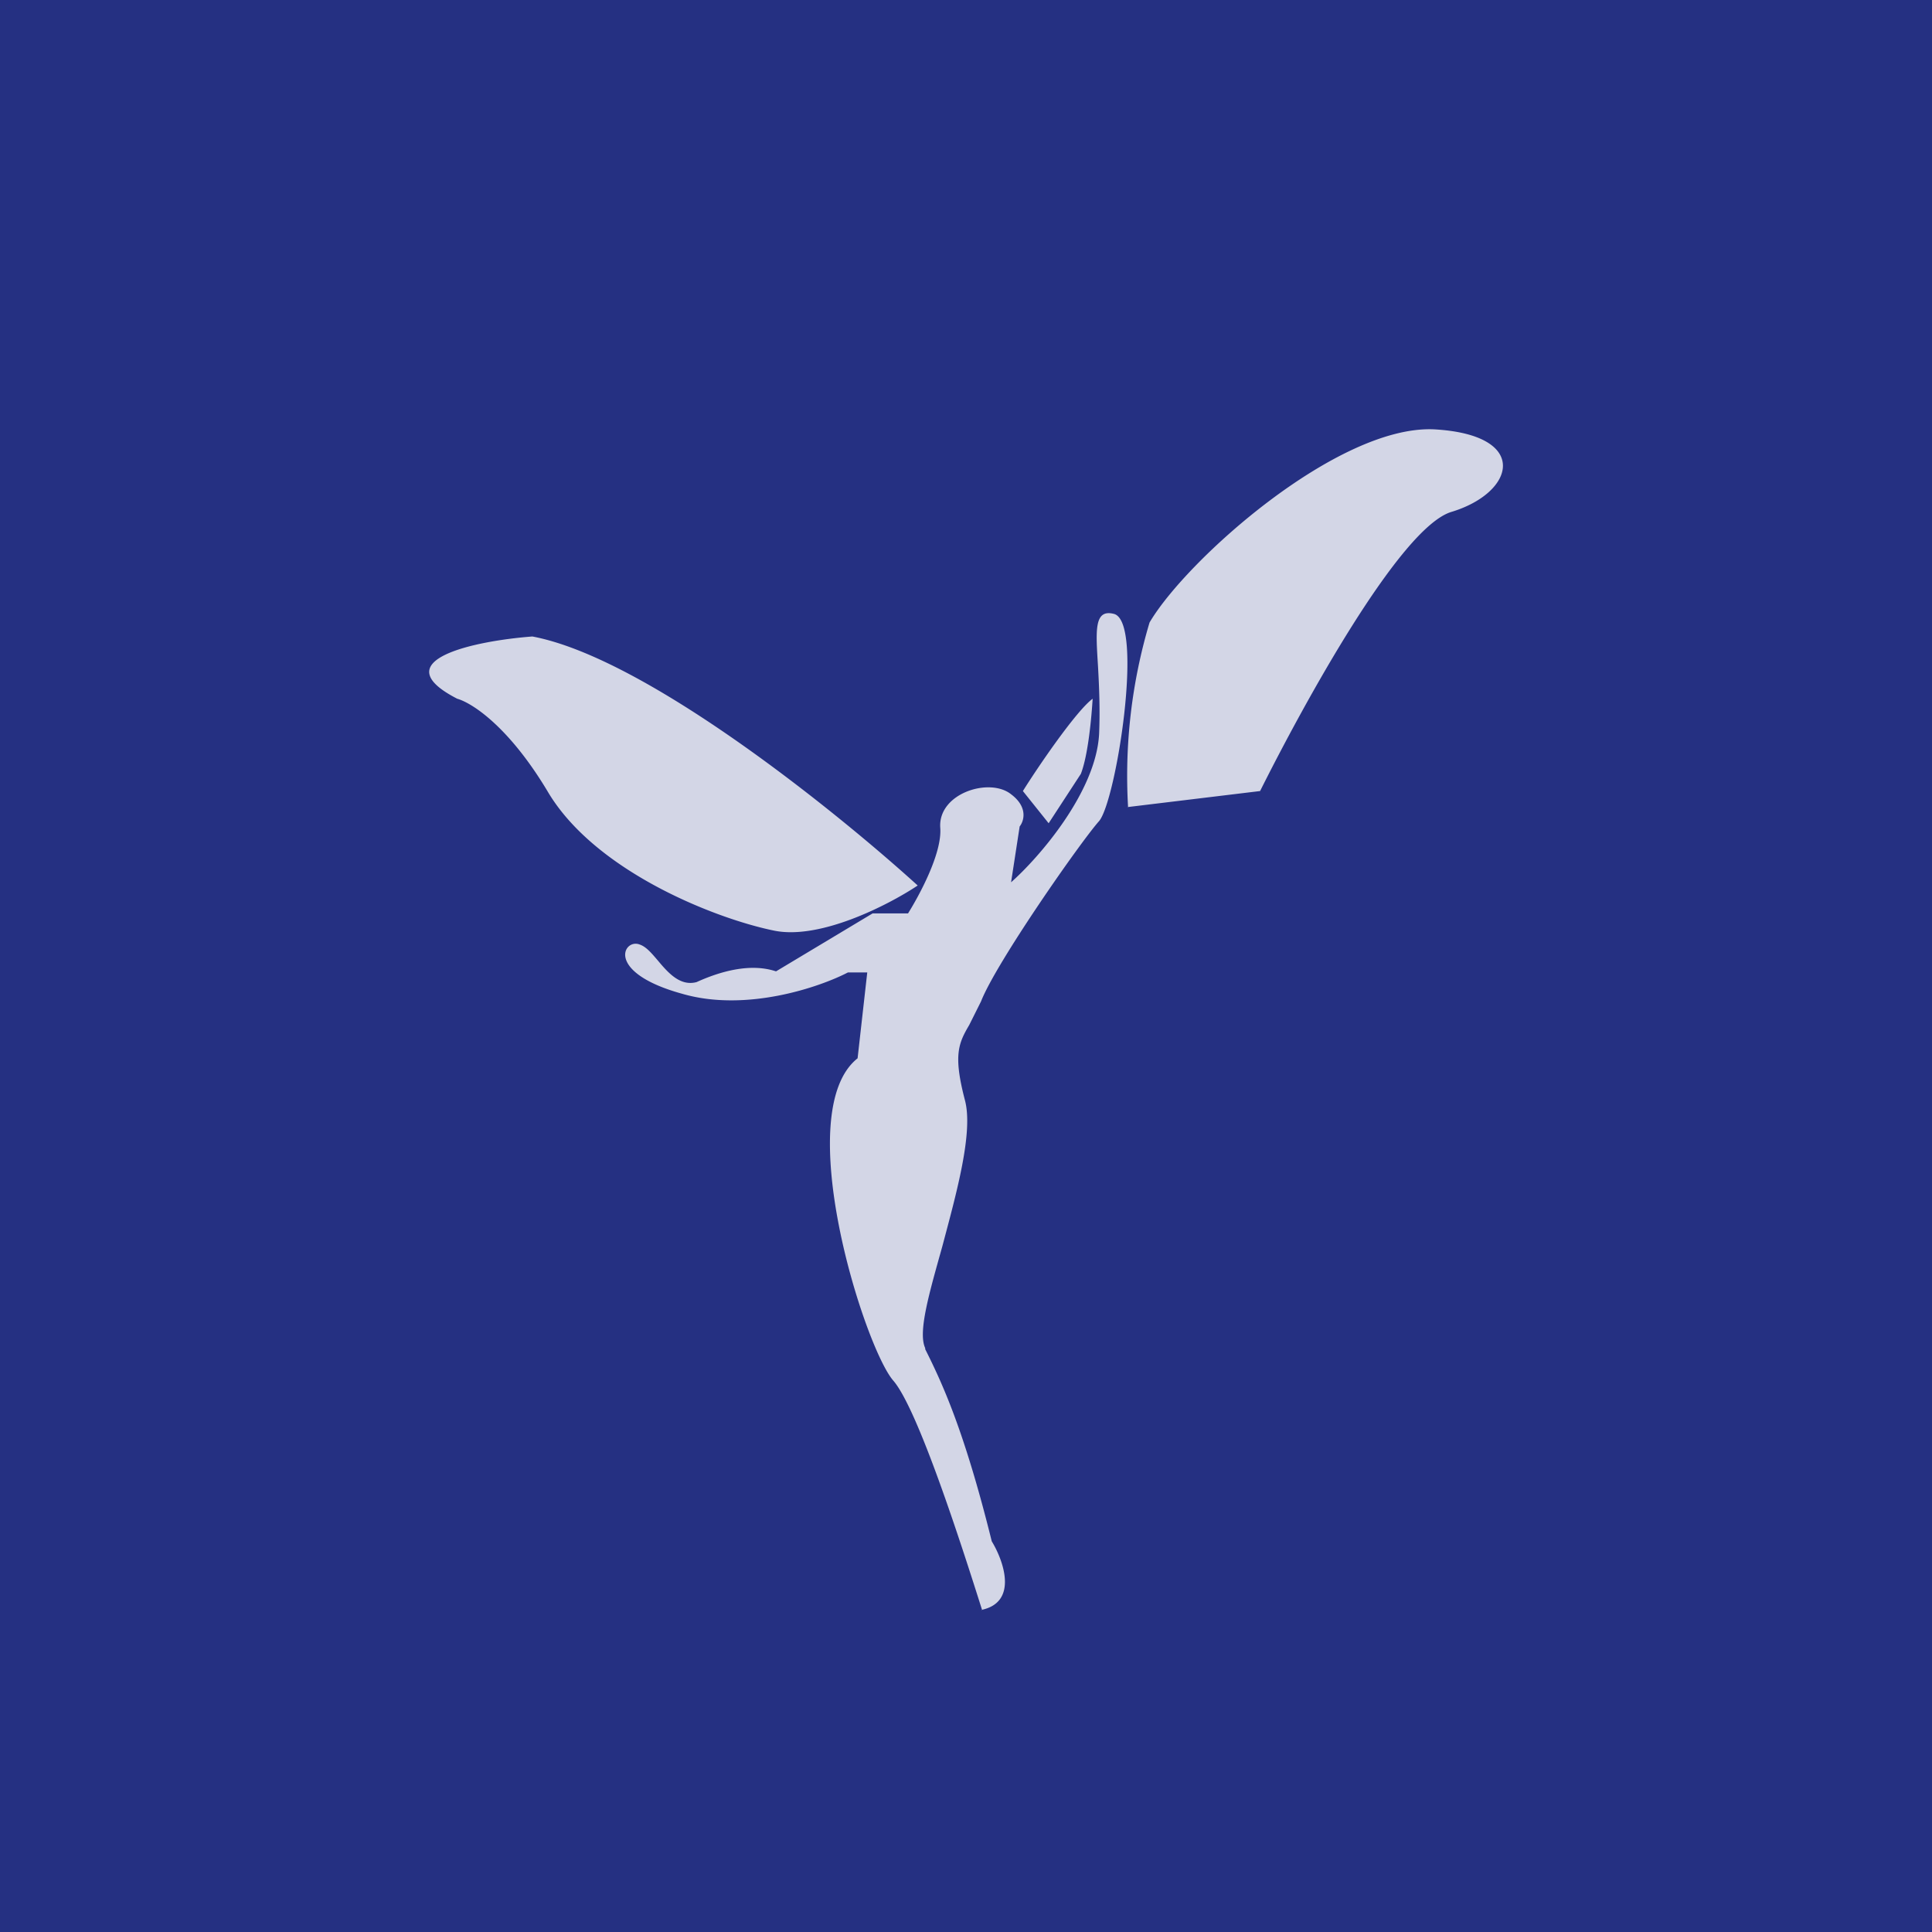 <!-- by TradingView --><svg width="18" height="18" viewBox="0 0 18 18" xmlns="http://www.w3.org/2000/svg"><path fill="#253082" d="M0 0h18v18H0z"/><path d="m10.5 7.52 1.24-.15c.4-.8 1.3-2.45 1.78-2.6.6-.18.74-.72-.16-.77-.9-.04-2.31 1.22-2.65 1.8a5 5 0 0 0-.2 1.72ZM4.96 5.93c1.06.2 2.83 1.63 3.59 2.32-.27.18-.91.51-1.34.42-.54-.11-1.67-.55-2.11-1.3-.36-.6-.7-.82-.84-.86-.7-.36.17-.54.7-.58Zm5.22.58c-.15.11-.5.62-.65.86l.24.3.3-.46c.07-.18.1-.54.11-.7ZM9.15 15c-.19-.6-.6-1.88-.83-2.14-.27-.32-.96-2.5-.33-3l.09-.8H7.9c-.27.14-.95.37-1.54.2-.73-.2-.55-.52-.4-.46.06.02.11.08.17.15.1.12.21.24.36.2.22-.1.5-.18.74-.1l.9-.54h.33c.1-.16.32-.56.3-.8-.02-.32.46-.47.66-.31.16.12.12.25.08.3l-.08.52c.26-.23.79-.84.82-1.38.01-.23 0-.45-.01-.63-.02-.33-.04-.54.15-.49.28.08.02 1.74-.14 1.93-.17.19-.96 1.32-1.1 1.68l-.11.22c-.1.17-.15.28-.04.7.08.3-.08.87-.21 1.36-.12.43-.23.8-.16.95v.01c.15.3.36.74.62 1.79.11.18.25.57-.1.64Z" fill="#fff" fill-opacity=".8"/></svg>